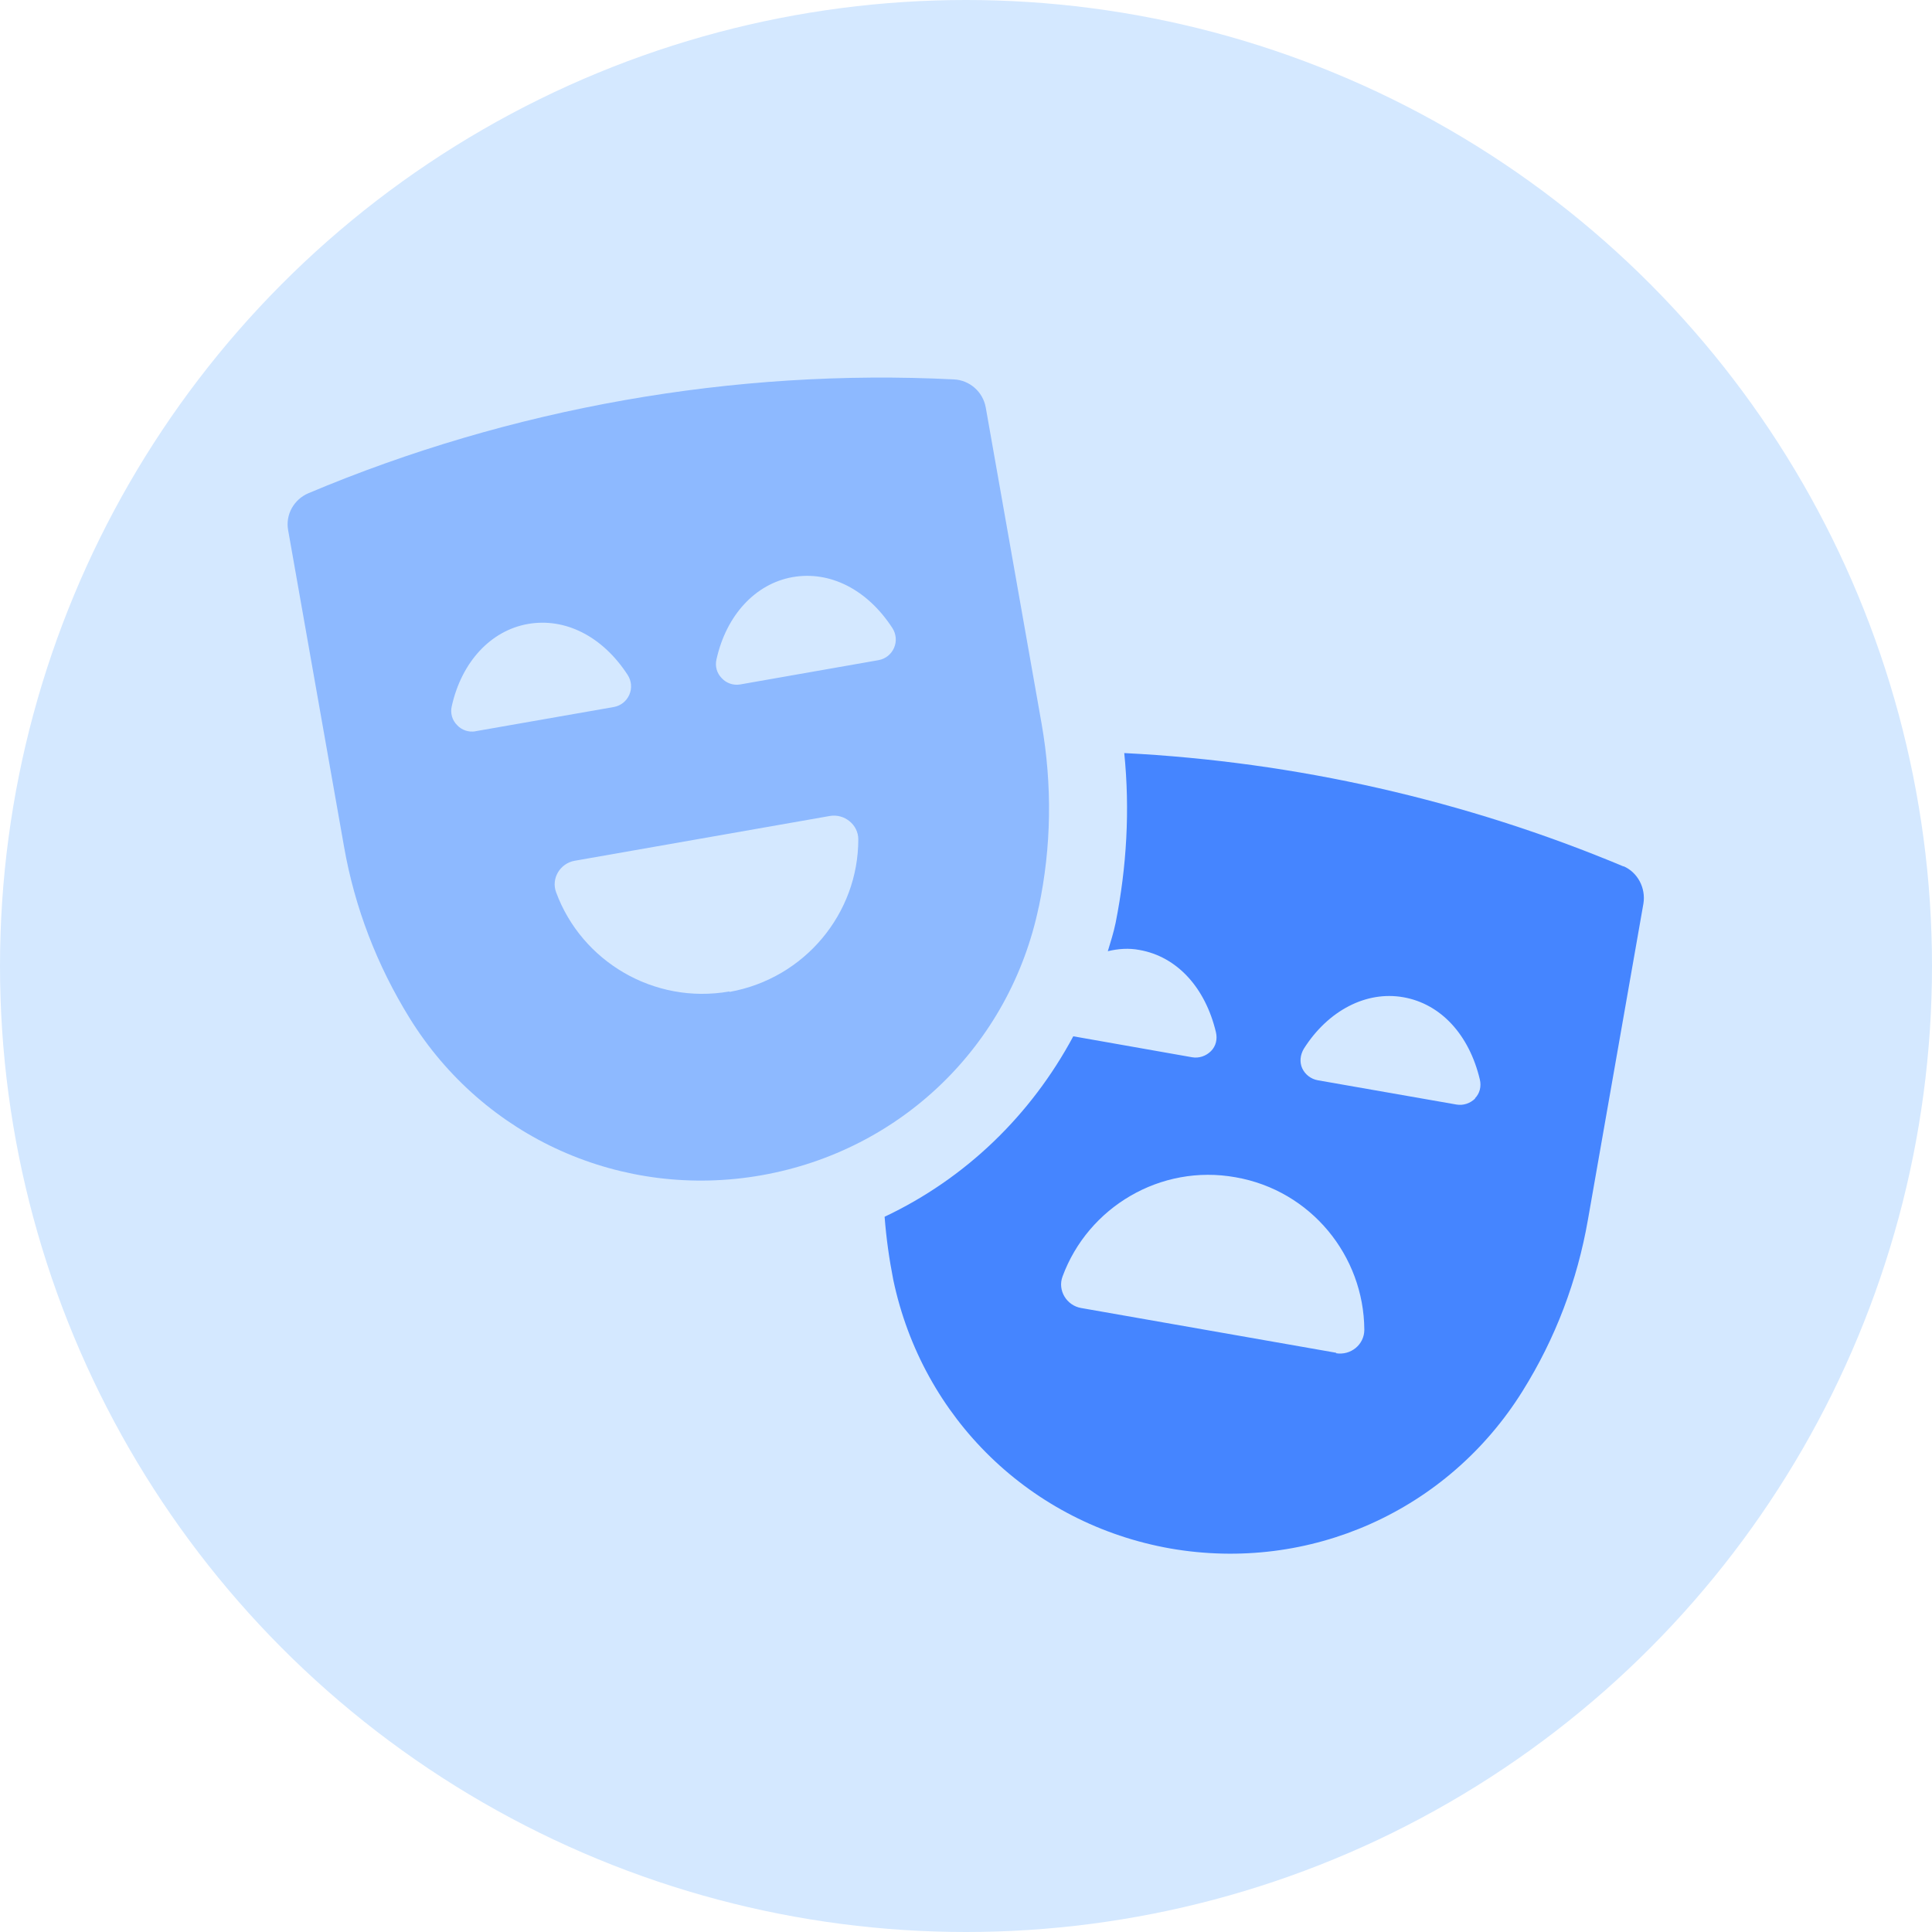 <?xml version="1.0" encoding="UTF-8"?> <svg xmlns="http://www.w3.org/2000/svg" id="Layer_1" data-name="Layer 1" viewBox="0 0 47 47"><defs><style> .cls-1 { fill: #8db9ff; } .cls-2 { fill: #d4e8ff; } .cls-3 { fill: #4585ff; } </style></defs><g id="Group_3551" data-name="Group 3551"><g id="Group_2924" data-name="Group 2924"><circle id="Ellipse_474" data-name="Ellipse 474" class="cls-2" cx="23.5" cy="23.5" r="23.5"></circle></g></g><g><path class="cls-3" d="M39.5,21.08c-3.84-1.61-7.98-2.55-12.15-2.76.14,1.38.06,2.77-.21,4.13-.05.24-.12.46-.19.69.25-.06.51-.08.77-.03.91.16,1.6.91,1.86,2,.04.17,0,.34-.12.46-.12.12-.29.18-.46.15l-2.89-.51c-1.03,1.92-2.62,3.46-4.59,4.39.04.52.11,1.02.21,1.53.71,3.38,3.35,5.94,6.74,6.54,3.39.59,6.75-.91,8.57-3.83.8-1.28,1.33-2.68,1.59-4.17l1.35-7.69c.06-.38-.14-.76-.49-.91ZM32.51,32.91l-6.21-1.09c-.35-.06-.58-.43-.45-.77.62-1.68,2.38-2.74,4.21-2.41,1.83.32,3.12,1.91,3.13,3.71,0,.36-.33.63-.69.57ZM35.89,26.72c-.12.12-.29.18-.46.15l-3.37-.59c-.17-.03-.31-.14-.38-.29-.07-.15-.05-.33.04-.48.59-.93,1.52-1.41,2.42-1.25.91.16,1.6.91,1.86,2,.04.17,0,.34-.12.46Z"></path><path class="cls-1" d="M25.27,22.07c.31-1.47.33-2.97.07-4.46l-1.36-7.7c-.07-.38-.39-.66-.77-.68-5.35-.27-10.78.69-15.71,2.77-.35.15-.56.52-.49.9l1.36,7.7c.26,1.48.8,2.88,1.59,4.16,1.81,2.93,5.18,4.43,8.57,3.83,3.39-.6,6.04-3.16,6.74-6.53ZM11.57,17.79c-.17.03-.34-.03-.45-.15-.12-.12-.17-.29-.13-.46.24-1.08.95-1.84,1.85-2,.91-.16,1.82.3,2.43,1.24.09.14.11.32.04.48-.07.16-.21.27-.38.3l-3.37.59ZM17.74,24.12c-1.83.32-3.59-.73-4.21-2.41-.13-.34.1-.71.45-.77l6.21-1.09c.35-.06.69.21.69.57,0,1.8-1.3,3.38-3.13,3.71ZM21.75,15.76c-.07.16-.21.27-.38.3l-3.36.59c-.17.03-.34-.03-.45-.15-.12-.12-.17-.29-.13-.46.24-1.08.95-1.84,1.85-2,.91-.16,1.82.3,2.43,1.24.09.14.11.32.04.48Z"></path></g></svg> 